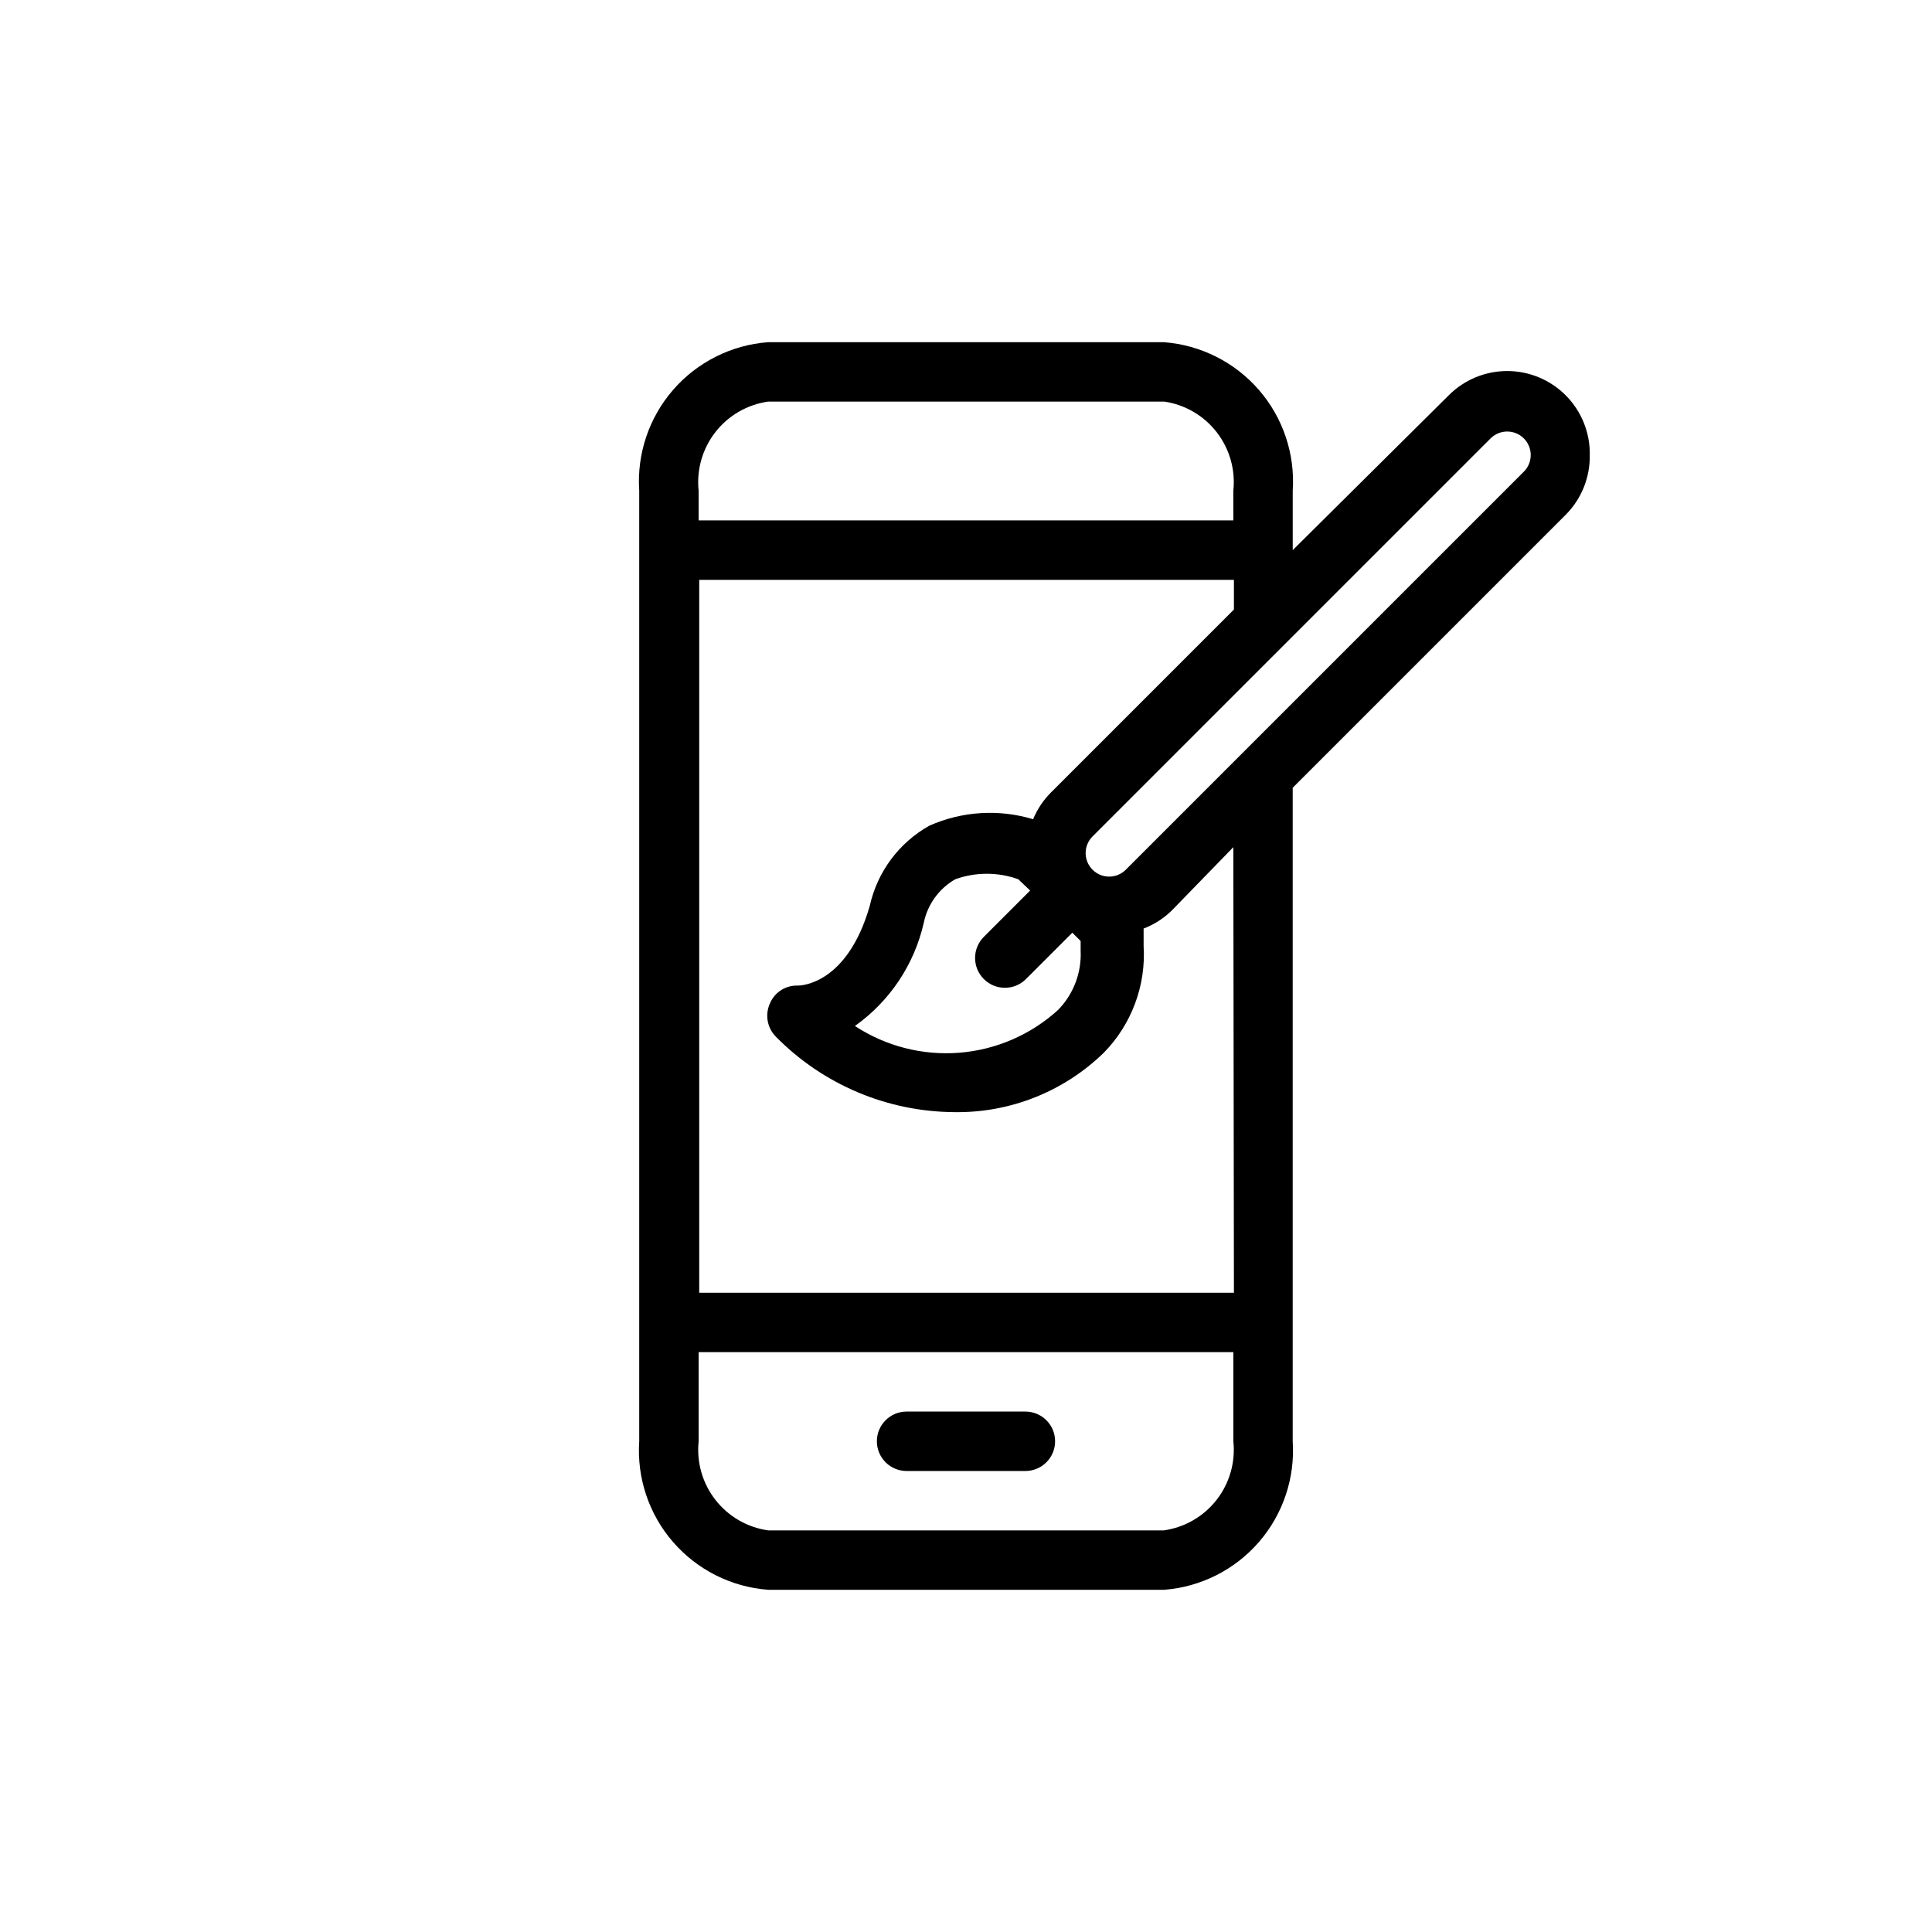 <?xml version="1.0" encoding="UTF-8"?>
<!-- Uploaded to: ICON Repo, www.svgrepo.com, Generator: ICON Repo Mixer Tools -->
<svg fill="#000000" width="800px" height="800px" version="1.1" viewBox="144 144 512 512" xmlns="http://www.w3.org/2000/svg">
 <g>
  <path d="m565.31 264.6c0.102-5.867-2.156-11.531-6.266-15.719s-9.73-6.547-15.598-6.555c-5.867-0.004-11.492 2.348-15.609 6.527l-41.25 40.934v-15.742c0.652-9.742-2.574-19.344-8.973-26.719-6.402-7.371-15.457-11.914-25.191-12.641h-104.86c-9.734 0.727-18.789 5.269-25.188 12.641-6.402 7.375-9.625 16.977-8.977 26.719v251.9c-0.648 9.742 2.574 19.348 8.977 26.719 6.398 7.371 15.453 11.918 25.188 12.645h105.01c9.711-0.766 18.723-5.328 25.09-12.695 6.367-7.371 9.57-16.949 8.918-26.668v-173.18l72.422-72.422c4.133-4.188 6.402-9.863 6.301-15.742zm-217.74-14.172h105.01c5.504 0.82 10.477 3.738 13.879 8.137 3.402 4.402 4.977 9.949 4.387 15.48v7.871h-141.7l-0.004-7.871c-0.582-5.555 1.008-11.121 4.445-15.527 3.434-4.406 8.445-7.305 13.977-8.09zm105.01 299.14h-105.01c-5.531-0.785-10.543-3.684-13.977-8.09-3.438-4.402-5.027-9.969-4.445-15.527v-23.613h141.7l0.004 23.613c0.586 5.559-1.008 11.125-4.445 15.527-3.434 4.406-8.445 7.305-13.977 8.09zm18.422-62.977h-141.7v-188.93h141.7v7.871l-48.492 48.492c-2.027 2.027-3.629 4.434-4.723 7.082-9.094-2.754-18.875-2.137-27.551 1.734-8.031 4.523-13.754 12.254-15.746 21.254-5.984 20.781-18.262 21.098-19.051 21.098-3.207-0.121-6.156 1.762-7.398 4.723-1.359 2.981-0.734 6.492 1.574 8.816 12.465 12.672 29.457 19.867 47.234 19.996 14.793 0.242 29.07-5.426 39.672-15.746 7.375-7.523 11.211-17.824 10.551-28.34v-4.566c2.832-1.082 5.406-2.742 7.555-4.879l16.219-16.688zm-54.004-106.59-12.281 12.281h0.004c-3.086 3.086-3.086 8.09 0 11.176 3.086 3.09 8.09 3.09 11.176 0l12.281-12.281 2.203 2.203v2.523c0.281 5.852-1.887 11.555-5.981 15.742-7.234 6.582-16.449 10.57-26.195 11.34-9.746 0.77-19.473-1.727-27.648-7.09 9.258-6.562 15.766-16.32 18.262-27.395 1.012-4.848 4.047-9.031 8.344-11.492 5.394-1.934 11.293-1.934 16.688 0zm130.83-111-105.48 105.48h0.004c-2.438 2.438-6.383 2.438-8.816 0-2.438-2.434-2.438-6.383 0-8.816l105.48-105.48c2.434-2.434 6.383-2.434 8.816 0 2.434 2.434 2.434 6.383 0 8.816z"/>
  <path d="m415.74 518.08h-31.488c-4.348 0-7.871 3.523-7.871 7.871 0 4.348 3.523 7.875 7.871 7.875h31.488c4.348 0 7.871-3.527 7.871-7.875 0-4.348-3.523-7.871-7.871-7.871z"/>
 </g>
</svg>